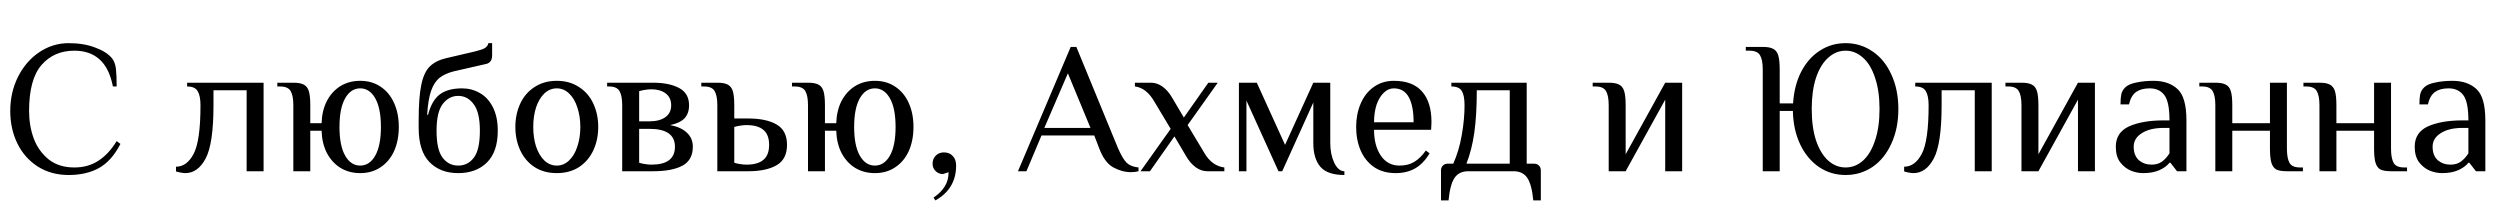 <?xml version="1.0" encoding="UTF-8"?> <svg xmlns="http://www.w3.org/2000/svg" width="292" height="25" viewBox="0 0 292 25" fill="none"> <path d="M8.017 20.44C6.653 20.44 5.45 20.11 4.409 19.45C3.382 18.79 2.59 17.895 2.033 16.766C1.475 15.622 1.197 14.353 1.197 12.96C1.197 11.523 1.497 10.195 2.099 8.978C2.715 7.761 3.543 6.8 4.585 6.096C5.641 5.392 6.785 5.04 8.017 5.04C9.19 5.04 10.216 5.209 11.097 5.546C11.991 5.869 12.651 6.287 13.076 6.8C13.326 7.108 13.48 7.519 13.539 8.032C13.597 8.531 13.627 9.22 13.627 10.1H13.187C12.908 8.677 12.395 7.629 11.646 6.954C10.899 6.265 9.909 5.92 8.677 5.92C7.093 5.92 5.817 6.477 4.849 7.592C3.881 8.707 3.397 10.496 3.397 12.96C3.397 14.119 3.58 15.197 3.947 16.194C4.328 17.191 4.915 18.005 5.707 18.636C6.499 19.252 7.489 19.56 8.677 19.56C9.747 19.56 10.678 19.303 11.47 18.79C12.277 18.277 12.996 17.507 13.627 16.48L14.066 16.81C13.392 18.13 12.556 19.069 11.559 19.626C10.576 20.169 9.395 20.44 8.017 20.44ZM21.635 20.22C21.518 20.22 21.335 20.198 21.085 20.154C20.851 20.11 20.675 20.066 20.557 20.022V19.472C21.408 19.472 22.097 18.966 22.625 17.954C23.153 16.942 23.417 15.057 23.417 12.3C23.417 11.552 23.307 11.002 23.087 10.65C22.882 10.283 22.471 10.1 21.855 10.1V9.66H30.787V20H28.807V10.54H24.935V12.3C24.935 15.307 24.627 17.382 24.011 18.526C23.41 19.655 22.618 20.22 21.635 20.22ZM42.071 20.22C41.206 20.22 40.436 20.015 39.761 19.604C39.101 19.193 38.573 18.614 38.177 17.866C37.796 17.118 37.59 16.253 37.561 15.27H36.241V20H34.261V12.3C34.261 11.552 34.158 11.002 33.953 10.65C33.748 10.283 33.337 10.1 32.721 10.1H32.391V9.66H34.261C34.804 9.66 35.207 9.733 35.471 9.88C35.75 10.012 35.948 10.261 36.065 10.628C36.182 10.995 36.241 11.552 36.241 12.3V14.39H37.561C37.59 13.407 37.796 12.542 38.177 11.794C38.573 11.046 39.101 10.467 39.761 10.056C40.436 9.645 41.206 9.44 42.071 9.44C42.98 9.44 43.773 9.667 44.447 10.122C45.136 10.577 45.664 11.215 46.031 12.036C46.398 12.843 46.581 13.774 46.581 14.83C46.581 15.886 46.398 16.825 46.031 17.646C45.664 18.453 45.136 19.083 44.447 19.538C43.773 19.993 42.98 20.22 42.071 20.22ZM42.071 19.34C42.804 19.34 43.391 18.951 43.831 18.174C44.271 17.397 44.491 16.282 44.491 14.83C44.491 13.378 44.271 12.263 43.831 11.486C43.391 10.709 42.804 10.32 42.071 10.32C41.338 10.32 40.751 10.709 40.311 11.486C39.871 12.263 39.651 13.378 39.651 14.83C39.651 16.282 39.871 17.397 40.311 18.174C40.751 18.951 41.338 19.34 42.071 19.34ZM53.52 20.22C52.112 20.22 50.99 19.787 50.154 18.922C49.318 18.057 48.9 16.729 48.9 14.94V14.06C48.9 12.271 49.003 10.885 49.208 9.902C49.413 8.919 49.743 8.208 50.198 7.768C50.653 7.313 51.283 6.991 52.09 6.8L55.39 6.03C55.947 5.898 56.351 5.766 56.6 5.634C56.849 5.487 56.996 5.289 57.04 5.04H57.48V6.47C57.48 7.013 57.26 7.343 56.82 7.46L52.97 8.34C52.295 8.516 51.753 8.765 51.342 9.088C50.931 9.411 50.601 9.917 50.352 10.606C50.117 11.281 49.963 12.212 49.89 13.4H50C50.279 12.315 50.726 11.53 51.342 11.046C51.973 10.562 52.845 10.32 53.96 10.32C54.723 10.32 55.419 10.503 56.05 10.87C56.681 11.222 57.187 11.772 57.568 12.52C57.949 13.268 58.14 14.185 58.14 15.27C58.14 16.913 57.715 18.152 56.864 18.988C56.028 19.809 54.913 20.22 53.52 20.22ZM53.52 19.34C54.268 19.34 54.877 19.032 55.346 18.416C55.815 17.8 56.05 16.751 56.05 15.27C56.05 13.833 55.808 12.799 55.324 12.168C54.855 11.523 54.253 11.2 53.52 11.2C52.787 11.2 52.178 11.523 51.694 12.168C51.225 12.799 50.99 13.833 50.99 15.27C50.99 16.751 51.225 17.8 51.694 18.416C52.163 19.032 52.772 19.34 53.52 19.34ZM65.033 20.22C64.036 20.22 63.17 19.985 62.437 19.516C61.704 19.032 61.147 18.379 60.765 17.558C60.384 16.737 60.193 15.827 60.193 14.83C60.193 13.833 60.384 12.923 60.765 12.102C61.147 11.281 61.704 10.635 62.437 10.166C63.17 9.682 64.036 9.44 65.033 9.44C66.031 9.44 66.896 9.682 67.629 10.166C68.362 10.635 68.92 11.281 69.301 12.102C69.683 12.923 69.873 13.833 69.873 14.83C69.873 15.827 69.683 16.737 69.301 17.558C68.92 18.379 68.362 19.032 67.629 19.516C66.896 19.985 66.031 20.22 65.033 20.22ZM65.033 19.34C65.576 19.34 66.052 19.142 66.463 18.746C66.888 18.35 67.211 17.807 67.431 17.118C67.666 16.429 67.783 15.666 67.783 14.83C67.783 13.994 67.666 13.231 67.431 12.542C67.211 11.853 66.888 11.31 66.463 10.914C66.052 10.518 65.576 10.32 65.033 10.32C64.49 10.32 64.007 10.518 63.581 10.914C63.17 11.31 62.848 11.853 62.613 12.542C62.393 13.231 62.283 13.994 62.283 14.83C62.283 15.666 62.393 16.429 62.613 17.118C62.848 17.807 63.17 18.35 63.581 18.746C64.007 19.142 64.49 19.34 65.033 19.34ZM72.673 12.3C72.673 11.552 72.57 11.002 72.365 10.65C72.16 10.283 71.749 10.1 71.133 10.1H70.913V9.66H76.303C77.535 9.66 78.54 9.865 79.317 10.276C80.094 10.687 80.483 11.361 80.483 12.3C80.483 12.931 80.307 13.437 79.955 13.818C79.603 14.185 79.046 14.449 78.283 14.61C79.134 14.771 79.787 15.072 80.241 15.512C80.696 15.937 80.923 16.48 80.923 17.14C80.923 18.181 80.513 18.922 79.691 19.362C78.885 19.787 77.755 20 76.303 20H72.673V12.3ZM75.863 14.17C76.655 14.17 77.271 14.009 77.711 13.686C78.166 13.363 78.393 12.901 78.393 12.3C78.393 11.699 78.18 11.237 77.755 10.914C77.33 10.591 76.772 10.43 76.083 10.43C75.863 10.43 75.614 10.452 75.335 10.496C75.056 10.54 74.829 10.591 74.653 10.65V14.17H75.863ZM76.083 19.23C77.916 19.23 78.833 18.533 78.833 17.14C78.833 15.747 77.843 15.05 75.863 15.05H74.653V19.01C74.829 19.069 75.056 19.12 75.335 19.164C75.614 19.208 75.863 19.23 76.083 19.23ZM83.783 12.3C83.783 11.552 83.68 11.002 83.475 10.65C83.269 10.283 82.859 10.1 82.243 10.1H81.913V9.66H83.783C84.325 9.66 84.729 9.733 84.993 9.88C85.271 10.012 85.469 10.261 85.587 10.628C85.704 10.995 85.763 11.552 85.763 12.3V13.84H87.413C88.806 13.84 89.906 14.075 90.713 14.544C91.519 15.013 91.923 15.805 91.923 16.92C91.923 18.035 91.519 18.827 90.713 19.296C89.906 19.765 88.806 20 87.413 20H83.783V12.3ZM87.193 19.23C88.058 19.23 88.711 19.047 89.151 18.68C89.605 18.313 89.833 17.727 89.833 16.92C89.833 16.113 89.605 15.527 89.151 15.16C88.711 14.793 88.058 14.61 87.193 14.61C86.973 14.61 86.723 14.632 86.445 14.676C86.166 14.72 85.939 14.771 85.763 14.83V19.01C85.939 19.069 86.166 19.12 86.445 19.164C86.723 19.208 86.973 19.23 87.193 19.23ZM102.184 20.22C101.319 20.22 100.549 20.015 99.874 19.604C99.214 19.193 98.686 18.614 98.29 17.866C97.909 17.118 97.704 16.253 97.674 15.27H96.354V20H94.374V12.3C94.374 11.552 94.272 11.002 94.066 10.65C93.861 10.283 93.45 10.1 92.834 10.1H92.504V9.66H94.374C94.917 9.66 95.32 9.733 95.584 9.88C95.863 10.012 96.061 10.261 96.178 10.628C96.296 10.995 96.354 11.552 96.354 12.3V14.39H97.674C97.704 13.407 97.909 12.542 98.29 11.794C98.686 11.046 99.214 10.467 99.874 10.056C100.549 9.645 101.319 9.44 102.184 9.44C103.094 9.44 103.886 9.667 104.56 10.122C105.25 10.577 105.778 11.215 106.144 12.036C106.511 12.843 106.694 13.774 106.694 14.83C106.694 15.886 106.511 16.825 106.144 17.646C105.778 18.453 105.25 19.083 104.56 19.538C103.886 19.993 103.094 20.22 102.184 20.22ZM102.184 19.34C102.918 19.34 103.504 18.951 103.944 18.174C104.384 17.397 104.604 16.282 104.604 14.83C104.604 13.378 104.384 12.263 103.944 11.486C103.504 10.709 102.918 10.32 102.184 10.32C101.451 10.32 100.864 10.709 100.424 11.486C99.984 12.263 99.764 13.378 99.764 14.83C99.764 16.282 99.984 17.397 100.424 18.174C100.864 18.951 101.451 19.34 102.184 19.34ZM109.035 23.08C109.622 22.684 110.062 22.244 110.355 21.76C110.649 21.291 110.795 20.741 110.795 20.11L110.135 20.33C109.798 20.33 109.512 20.213 109.277 19.978C109.043 19.743 108.925 19.457 108.925 19.12C108.925 18.739 109.05 18.423 109.299 18.174C109.549 17.925 109.864 17.8 110.245 17.8C110.685 17.8 111.03 17.939 111.279 18.218C111.543 18.482 111.675 18.856 111.675 19.34C111.675 21.144 110.869 22.501 109.255 23.41L109.035 23.08ZM132.098 20.11C131.394 20.11 130.697 19.919 130.008 19.538C129.319 19.142 128.769 18.379 128.358 17.25L127.808 15.82H121.648L119.888 20H118.898L125.058 5.48H125.718L130.558 17.25C130.925 18.101 131.269 18.687 131.592 19.01C131.915 19.318 132.377 19.501 132.978 19.56V20C132.714 20.073 132.421 20.11 132.098 20.11ZM121.978 14.94H127.368L124.728 8.56L121.978 14.94ZM136.735 15.05L134.821 11.86C134.205 10.789 133.45 10.203 132.555 10.1V9.66H134.425C134.909 9.66 135.364 9.814 135.789 10.122C136.214 10.43 136.588 10.863 136.911 11.42L138.275 13.73L141.135 9.66H142.235L138.715 14.61L140.629 17.8C141.23 18.856 142.022 19.443 143.005 19.56V20H141.025C140.541 20 140.086 19.846 139.661 19.538C139.236 19.23 138.862 18.797 138.539 18.24L137.175 15.93L134.315 20H133.215L136.735 15.05ZM157.025 20.44C155.72 20.44 154.788 20.125 154.231 19.494C153.674 18.849 153.395 17.917 153.395 16.7V11.97L149.765 20H149.325L145.585 11.75V20H144.705V9.66H146.795L150.095 16.92L153.395 9.66H155.375V16.7C155.375 17.565 155.529 18.335 155.837 19.01C156.16 19.67 156.556 20 157.025 20V20.44ZM163.018 20.22C162.021 20.22 161.178 19.985 160.488 19.516C159.799 19.032 159.278 18.387 158.926 17.58C158.574 16.759 158.398 15.842 158.398 14.83C158.398 13.833 158.574 12.923 158.926 12.102C159.278 11.281 159.784 10.635 160.444 10.166C161.119 9.682 161.904 9.44 162.798 9.44C164.28 9.44 165.38 9.858 166.098 10.694C166.832 11.515 167.198 12.711 167.198 14.28L167.154 15.16H160.488C160.488 16.392 160.752 17.397 161.28 18.174C161.808 18.951 162.534 19.34 163.458 19.34C164.148 19.34 164.727 19.193 165.196 18.9C165.68 18.607 166.128 18.167 166.538 17.58L166.978 17.91C166.494 18.717 165.93 19.303 165.284 19.67C164.639 20.037 163.884 20.22 163.018 20.22ZM165.108 14.28C165.108 12.989 164.918 12.007 164.536 11.332C164.155 10.657 163.576 10.32 162.798 10.32C162.358 10.32 161.962 10.496 161.61 10.848C161.258 11.185 160.98 11.655 160.774 12.256C160.584 12.857 160.488 13.532 160.488 14.28H165.108ZM168.309 19.89C168.309 19.67 168.382 19.487 168.529 19.34C168.676 19.193 168.859 19.12 169.079 19.12H169.739C170.194 18.108 170.524 17.001 170.729 15.798C170.949 14.581 171.059 13.415 171.059 12.3C171.059 11.552 170.956 11.002 170.751 10.65C170.546 10.283 170.135 10.1 169.519 10.1V9.66H178.319V19.12H179.199C179.419 19.12 179.602 19.193 179.749 19.34C179.896 19.487 179.969 19.67 179.969 19.89V23.41H179.089C178.972 22.178 178.737 21.298 178.385 20.77C178.033 20.257 177.498 20 176.779 20H171.499C170.78 20 170.245 20.257 169.893 20.77C169.541 21.298 169.306 22.178 169.189 23.41H168.309V19.89ZM176.339 19.12V10.54H172.489C172.489 12.461 172.394 14.104 172.203 15.468C172.012 16.817 171.704 18.035 171.279 19.12H176.339ZM187.896 12.3C187.896 11.552 187.793 11.002 187.588 10.65C187.383 10.283 186.972 10.1 186.356 10.1H186.026V9.66H187.896C188.439 9.66 188.842 9.733 189.106 9.88C189.385 10.012 189.583 10.261 189.7 10.628C189.817 10.995 189.876 11.552 189.876 12.3V18.02L194.496 9.66H196.476V20H194.496V11.64L189.876 20H187.896V12.3ZM215.569 20.44C214.425 20.44 213.391 20.132 212.467 19.516C211.543 18.885 210.809 18.005 210.267 16.876C209.724 15.732 209.438 14.427 209.409 12.96H207.869V20H205.889V8.12C205.889 7.372 205.786 6.822 205.581 6.47C205.375 6.103 204.965 5.92 204.349 5.92H203.909V5.48H205.889C206.431 5.48 206.835 5.553 207.099 5.7C207.377 5.832 207.575 6.081 207.693 6.448C207.81 6.815 207.869 7.372 207.869 8.12V12.08H209.431C209.519 10.672 209.834 9.44 210.377 8.384C210.934 7.313 211.66 6.492 212.555 5.92C213.449 5.333 214.454 5.04 215.569 5.04C216.727 5.04 217.776 5.363 218.715 6.008C219.653 6.639 220.387 7.541 220.915 8.714C221.457 9.887 221.729 11.229 221.729 12.74C221.729 14.251 221.457 15.593 220.915 16.766C220.387 17.939 219.653 18.849 218.715 19.494C217.776 20.125 216.727 20.44 215.569 20.44ZM215.569 19.56C216.317 19.56 216.991 19.296 217.593 18.768C218.194 18.225 218.663 17.441 219.001 16.414C219.353 15.387 219.529 14.163 219.529 12.74C219.529 11.317 219.353 10.093 219.001 9.066C218.663 8.039 218.194 7.262 217.593 6.734C216.991 6.191 216.317 5.92 215.569 5.92C214.821 5.92 214.146 6.191 213.545 6.734C212.943 7.262 212.467 8.039 212.115 9.066C211.777 10.093 211.609 11.317 211.609 12.74C211.609 14.163 211.777 15.387 212.115 16.414C212.467 17.441 212.943 18.225 213.545 18.768C214.146 19.296 214.821 19.56 215.569 19.56ZM223.481 20.22C223.364 20.22 223.18 20.198 222.931 20.154C222.696 20.11 222.52 20.066 222.403 20.022V19.472C223.254 19.472 223.943 18.966 224.471 17.954C224.999 16.942 225.263 15.057 225.263 12.3C225.263 11.552 225.153 11.002 224.933 10.65C224.728 10.283 224.317 10.1 223.701 10.1V9.66H232.633V20H230.653V10.54H226.781V12.3C226.781 15.307 226.473 17.382 225.857 18.526C225.256 19.655 224.464 20.22 223.481 20.22ZM236.107 12.3C236.107 11.552 236.004 11.002 235.799 10.65C235.594 10.283 235.183 10.1 234.567 10.1H234.237V9.66H236.107C236.65 9.66 237.053 9.733 237.317 9.88C237.596 10.012 237.794 10.261 237.911 10.628C238.028 10.995 238.087 11.552 238.087 12.3V18.02L242.707 9.66H244.687V20H242.707V11.64L238.087 20H236.107V12.3ZM250.316 20.22C249.846 20.22 249.37 20.125 248.886 19.934C248.402 19.729 247.984 19.399 247.632 18.944C247.294 18.489 247.126 17.888 247.126 17.14C247.126 16.025 247.639 15.233 248.666 14.764C249.707 14.295 251.064 14.06 252.736 14.06H253.396C253.396 12.623 253.198 11.64 252.802 11.112C252.406 10.584 251.834 10.32 251.086 10.32C250.426 10.32 249.898 10.459 249.502 10.738C249.106 11.017 248.827 11.501 248.666 12.19H247.676C247.676 11.691 247.705 11.303 247.764 11.024C247.822 10.731 247.976 10.459 248.226 10.21C248.49 9.946 248.922 9.755 249.524 9.638C250.14 9.506 250.807 9.44 251.526 9.44C252.714 9.44 253.652 9.763 254.342 10.408C255.031 11.039 255.376 12.256 255.376 14.06V20H254.276L253.506 19.01H253.396C253.132 19.347 252.743 19.633 252.23 19.868C251.716 20.103 251.078 20.22 250.316 20.22ZM251.306 19.23C251.79 19.23 252.193 19.113 252.516 18.878C252.838 18.643 253.132 18.321 253.396 17.91V14.94H252.736C251.65 14.94 250.792 15.145 250.162 15.556C249.531 15.952 249.216 16.48 249.216 17.14C249.216 17.815 249.414 18.335 249.81 18.702C250.22 19.054 250.719 19.23 251.306 19.23ZM258.751 12.3C258.751 11.552 258.649 11.002 258.443 10.65C258.238 10.283 257.827 10.1 257.211 10.1H256.881V9.66H258.751C259.294 9.66 259.697 9.733 259.961 9.88C260.24 10.012 260.438 10.261 260.555 10.628C260.673 10.995 260.731 11.552 260.731 12.3V14.39H265.131V9.66H267.111V17.36C267.111 18.108 267.214 18.665 267.419 19.032C267.625 19.384 268.035 19.56 268.651 19.56H268.981V20H267.111C266.569 20 266.158 19.934 265.879 19.802C265.615 19.655 265.425 19.399 265.307 19.032C265.19 18.665 265.131 18.108 265.131 17.36V15.27H260.731V20H258.751V12.3ZM270.912 12.3C270.912 11.552 270.809 11.002 270.604 10.65C270.398 10.283 269.988 10.1 269.372 10.1H269.042V9.66H270.912C271.454 9.66 271.858 9.733 272.122 9.88C272.4 10.012 272.598 10.261 272.716 10.628C272.833 10.995 272.892 11.552 272.892 12.3V14.39H277.292V9.66H279.272V17.36C279.272 18.108 279.374 18.665 279.58 19.032C279.785 19.384 280.196 19.56 280.812 19.56H281.142V20H279.272C278.729 20 278.318 19.934 278.04 19.802C277.776 19.655 277.585 19.399 277.468 19.032C277.35 18.665 277.292 18.108 277.292 17.36V15.27H272.892V20H270.912V12.3ZM285.228 20.22C284.758 20.22 284.282 20.125 283.798 19.934C283.314 19.729 282.896 19.399 282.544 18.944C282.206 18.489 282.038 17.888 282.038 17.14C282.038 16.025 282.551 15.233 283.578 14.764C284.619 14.295 285.976 14.06 287.648 14.06H288.308C288.308 12.623 288.11 11.64 287.714 11.112C287.318 10.584 286.746 10.32 285.998 10.32C285.338 10.32 284.81 10.459 284.414 10.738C284.018 11.017 283.739 11.501 283.578 12.19H282.588C282.588 11.691 282.617 11.303 282.676 11.024C282.734 10.731 282.888 10.459 283.138 10.21C283.402 9.946 283.834 9.755 284.436 9.638C285.052 9.506 285.719 9.44 286.438 9.44C287.626 9.44 288.564 9.763 289.254 10.408C289.943 11.039 290.288 12.256 290.288 14.06V20H289.188L288.418 19.01H288.308C288.044 19.347 287.655 19.633 287.142 19.868C286.628 20.103 285.99 20.22 285.228 20.22ZM286.218 19.23C286.702 19.23 287.105 19.113 287.428 18.878C287.75 18.643 288.044 18.321 288.308 17.91V14.94H287.648C286.562 14.94 285.704 15.145 285.074 15.556C284.443 15.952 284.128 16.48 284.128 17.14C284.128 17.815 284.326 18.335 284.722 18.702C285.132 19.054 285.631 19.23 286.218 19.23Z" fill="black"></path> </svg> 